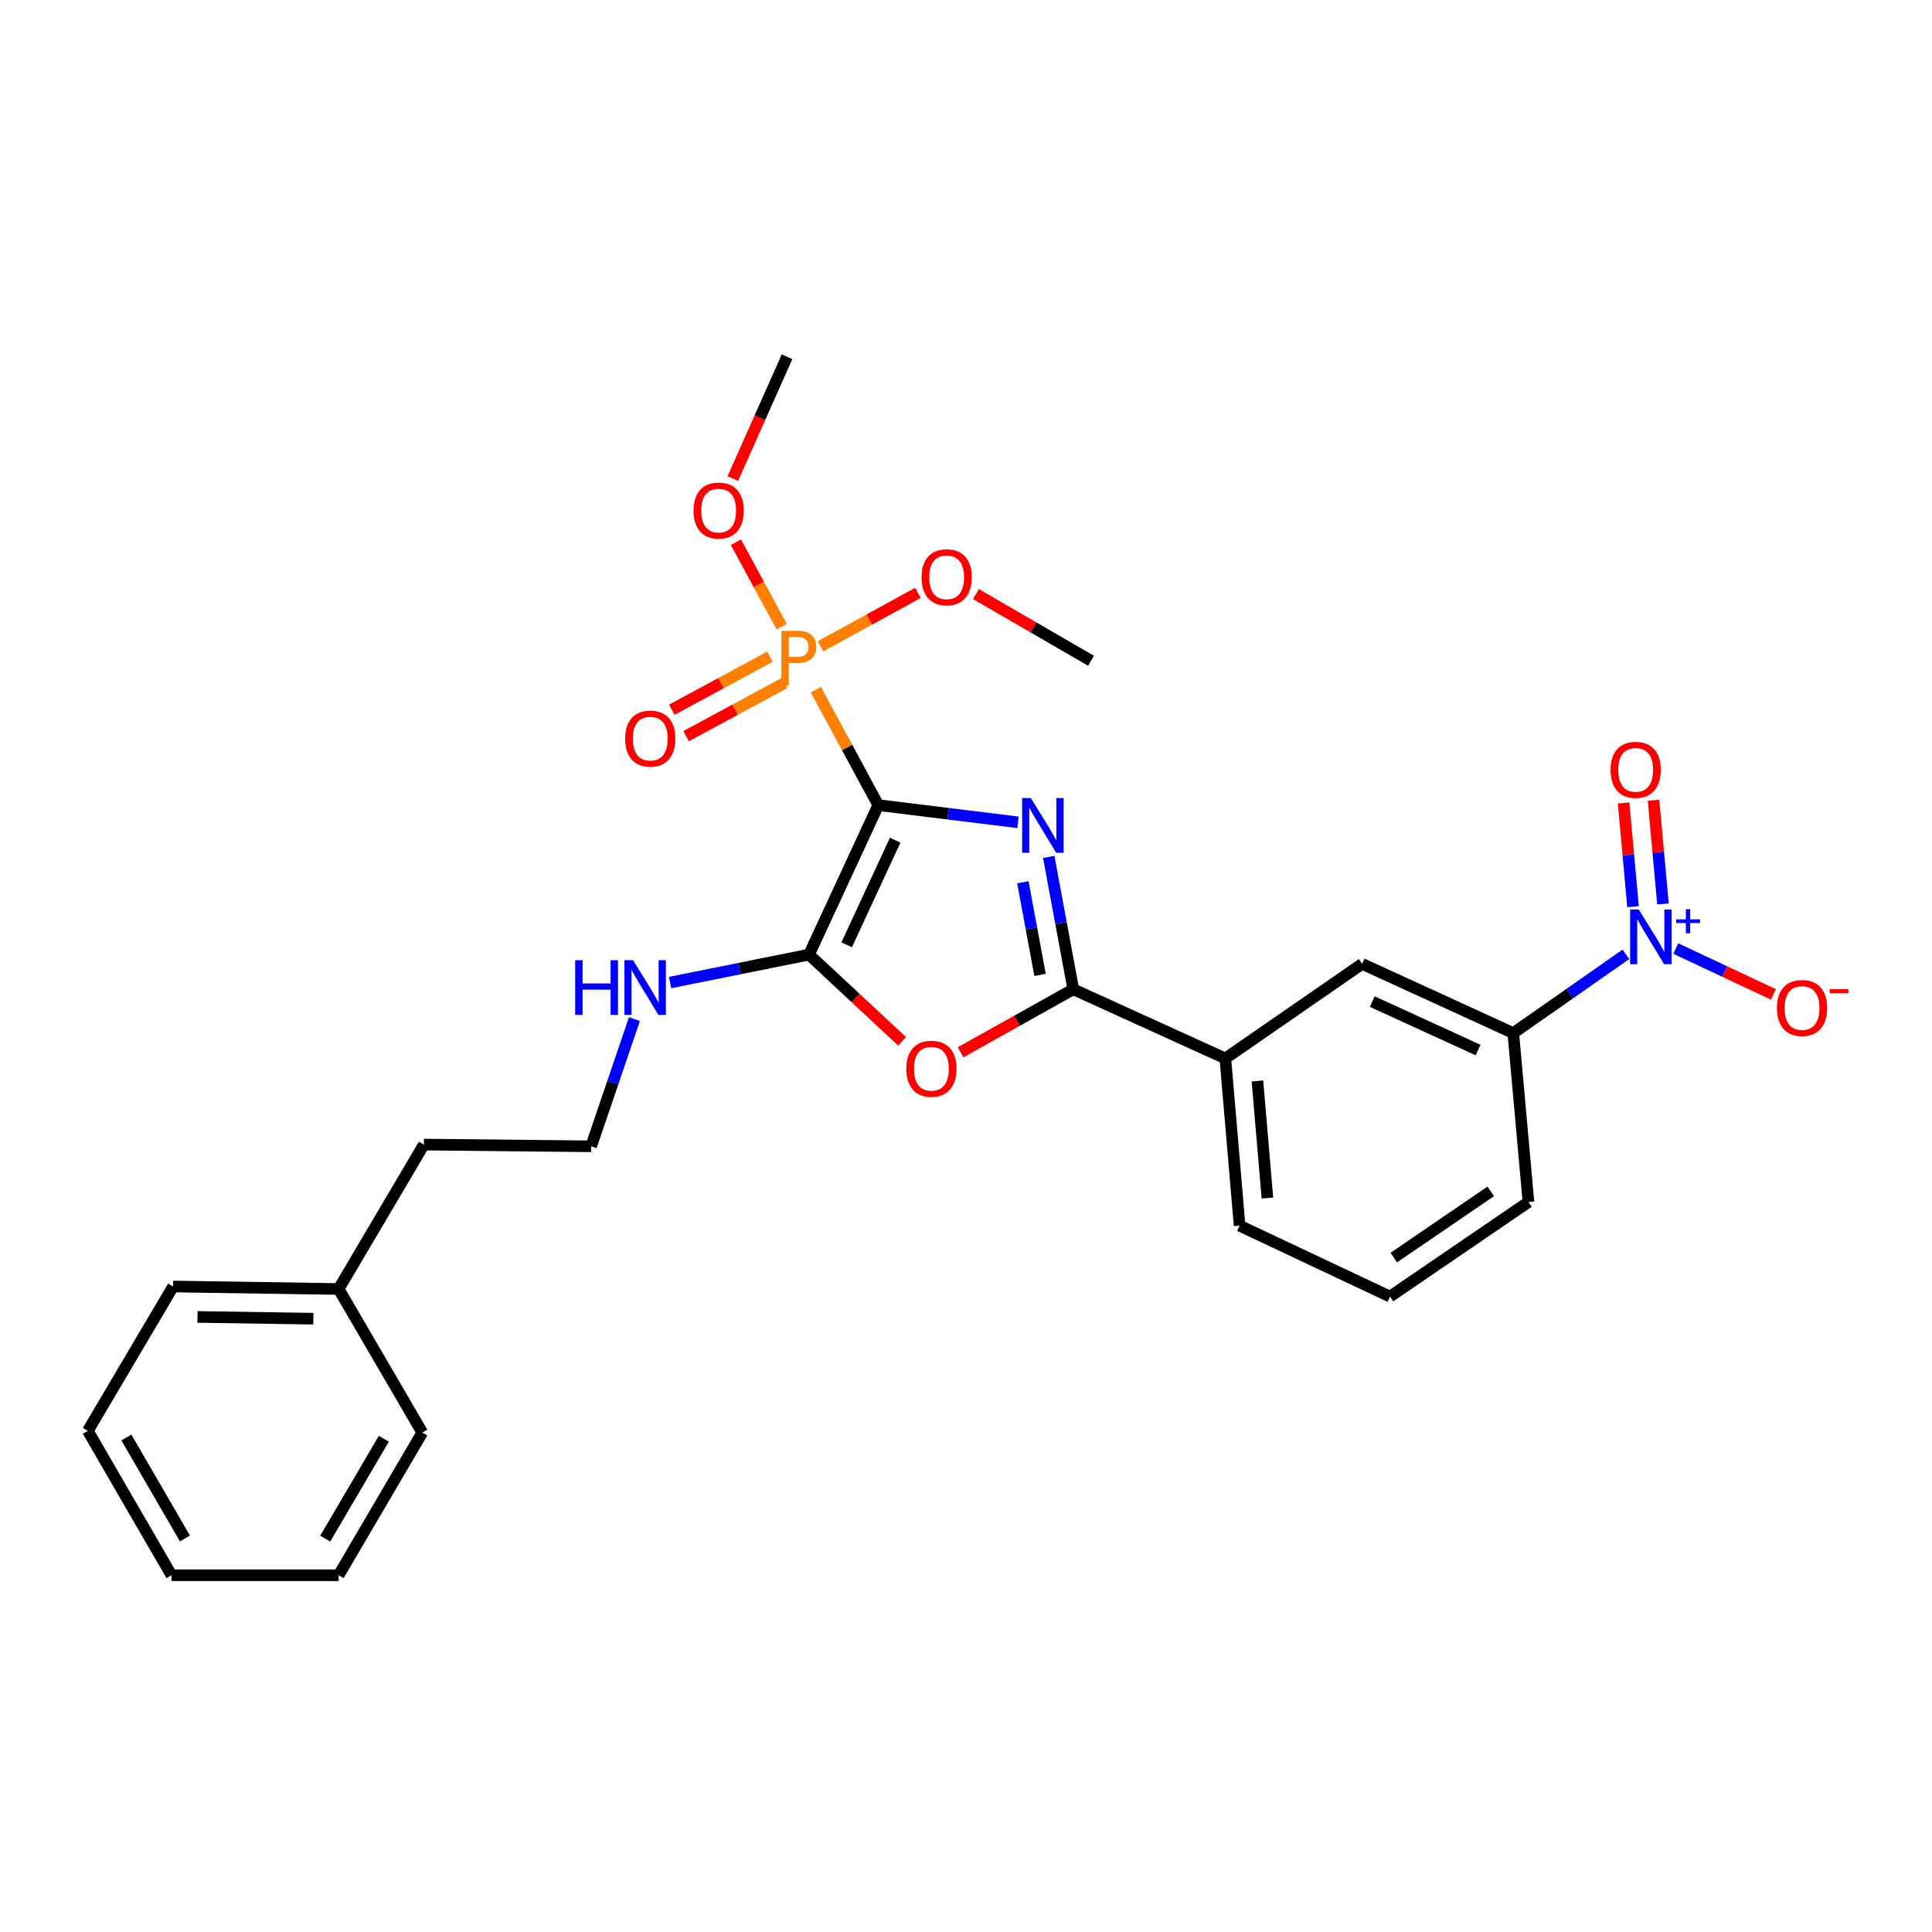 <?xml version='1.0' encoding='iso-8859-1'?>
<svg version='1.1' baseProfile='full'
              xmlns='http://www.w3.org/2000/svg'
                      xmlns:rdkit='http://www.rdkit.org/xml'
                      xmlns:xlink='http://www.w3.org/1999/xlink'
                  xml:space='preserve'
width='1000px' height='1000px' viewBox='0 0 1000 1000'>
<!-- END OF HEADER -->
<rect style='opacity:1.0;fill:#FFFFFF;stroke:none' width='1000' height='1000' x='0' y='0'> </rect>
<path class='bond-0' d='M 454.603,416.732 L 490.762,421.185' style='fill:none;fill-rule:evenodd;stroke:#000000;stroke-width:6px;stroke-linecap:butt;stroke-linejoin:miter;stroke-opacity:1' />
<path class='bond-0' d='M 490.762,421.185 L 526.921,425.639' style='fill:none;fill-rule:evenodd;stroke:#0000FF;stroke-width:6px;stroke-linecap:butt;stroke-linejoin:miter;stroke-opacity:1' />
<path class='bond-1' d='M 454.603,416.732 L 418.739,494.105' style='fill:none;fill-rule:evenodd;stroke:#000000;stroke-width:6px;stroke-linecap:butt;stroke-linejoin:miter;stroke-opacity:1' />
<path class='bond-1' d='M 463.34,434.881 L 438.235,489.042' style='fill:none;fill-rule:evenodd;stroke:#000000;stroke-width:6px;stroke-linecap:butt;stroke-linejoin:miter;stroke-opacity:1' />
<path class='bond-3' d='M 454.603,416.732 L 438.449,386.868' style='fill:none;fill-rule:evenodd;stroke:#000000;stroke-width:6px;stroke-linecap:butt;stroke-linejoin:miter;stroke-opacity:1' />
<path class='bond-3' d='M 438.449,386.868 L 422.295,357.003' style='fill:none;fill-rule:evenodd;stroke:#FF7F00;stroke-width:6px;stroke-linecap:butt;stroke-linejoin:miter;stroke-opacity:1' />
<path class='bond-2' d='M 542.832,443.542 L 549.182,477.796' style='fill:none;fill-rule:evenodd;stroke:#0000FF;stroke-width:6px;stroke-linecap:butt;stroke-linejoin:miter;stroke-opacity:1' />
<path class='bond-2' d='M 549.182,477.796 L 555.531,512.05' style='fill:none;fill-rule:evenodd;stroke:#000000;stroke-width:6px;stroke-linecap:butt;stroke-linejoin:miter;stroke-opacity:1' />
<path class='bond-2' d='M 529.438,456.654 L 533.883,480.632' style='fill:none;fill-rule:evenodd;stroke:#0000FF;stroke-width:6px;stroke-linecap:butt;stroke-linejoin:miter;stroke-opacity:1' />
<path class='bond-2' d='M 533.883,480.632 L 538.328,504.61' style='fill:none;fill-rule:evenodd;stroke:#000000;stroke-width:6px;stroke-linecap:butt;stroke-linejoin:miter;stroke-opacity:1' />
<path class='bond-4' d='M 418.739,494.105 L 442.833,516.545' style='fill:none;fill-rule:evenodd;stroke:#000000;stroke-width:6px;stroke-linecap:butt;stroke-linejoin:miter;stroke-opacity:1' />
<path class='bond-4' d='M 442.833,516.545 L 466.927,538.985' style='fill:none;fill-rule:evenodd;stroke:#FF0000;stroke-width:6px;stroke-linecap:butt;stroke-linejoin:miter;stroke-opacity:1' />
<path class='bond-12' d='M 418.739,494.105 L 382.787,501.335' style='fill:none;fill-rule:evenodd;stroke:#000000;stroke-width:6px;stroke-linecap:butt;stroke-linejoin:miter;stroke-opacity:1' />
<path class='bond-12' d='M 382.787,501.335 L 346.835,508.565' style='fill:none;fill-rule:evenodd;stroke:#0000FF;stroke-width:6px;stroke-linecap:butt;stroke-linejoin:miter;stroke-opacity:1' />
<path class='bond-7' d='M 555.531,512.05 L 634.235,547.853' style='fill:none;fill-rule:evenodd;stroke:#000000;stroke-width:6px;stroke-linecap:butt;stroke-linejoin:miter;stroke-opacity:1' />
<path class='bond-28' d='M 555.531,512.05 L 526.363,528.357' style='fill:none;fill-rule:evenodd;stroke:#000000;stroke-width:6px;stroke-linecap:butt;stroke-linejoin:miter;stroke-opacity:1' />
<path class='bond-28' d='M 526.363,528.357 L 497.195,544.665' style='fill:none;fill-rule:evenodd;stroke:#FF0000;stroke-width:6px;stroke-linecap:butt;stroke-linejoin:miter;stroke-opacity:1' />
<path class='bond-10' d='M 398.543,339.901 L 373.14,353.625' style='fill:none;fill-rule:evenodd;stroke:#FF7F00;stroke-width:6px;stroke-linecap:butt;stroke-linejoin:miter;stroke-opacity:1' />
<path class='bond-10' d='M 373.14,353.625 L 347.737,367.349' style='fill:none;fill-rule:evenodd;stroke:#FF0000;stroke-width:6px;stroke-linecap:butt;stroke-linejoin:miter;stroke-opacity:1' />
<path class='bond-10' d='M 405.939,353.59 L 380.536,367.314' style='fill:none;fill-rule:evenodd;stroke:#FF7F00;stroke-width:6px;stroke-linecap:butt;stroke-linejoin:miter;stroke-opacity:1' />
<path class='bond-10' d='M 380.536,367.314 L 355.133,381.038' style='fill:none;fill-rule:evenodd;stroke:#FF0000;stroke-width:6px;stroke-linecap:butt;stroke-linejoin:miter;stroke-opacity:1' />
<path class='bond-13' d='M 424.688,334.527 L 449.909,320.696' style='fill:none;fill-rule:evenodd;stroke:#FF7F00;stroke-width:6px;stroke-linecap:butt;stroke-linejoin:miter;stroke-opacity:1' />
<path class='bond-13' d='M 449.909,320.696 L 475.13,306.865' style='fill:none;fill-rule:evenodd;stroke:#FF0000;stroke-width:6px;stroke-linecap:butt;stroke-linejoin:miter;stroke-opacity:1' />
<path class='bond-14' d='M 404.605,324.346 L 392.757,302.504' style='fill:none;fill-rule:evenodd;stroke:#FF7F00;stroke-width:6px;stroke-linecap:butt;stroke-linejoin:miter;stroke-opacity:1' />
<path class='bond-14' d='M 392.757,302.504 L 380.909,280.661' style='fill:none;fill-rule:evenodd;stroke:#FF0000;stroke-width:6px;stroke-linecap:butt;stroke-linejoin:miter;stroke-opacity:1' />
<path class='bond-5' d='M 841.573,493.948 L 812.42,514.34' style='fill:none;fill-rule:evenodd;stroke:#0000FF;stroke-width:6px;stroke-linecap:butt;stroke-linejoin:miter;stroke-opacity:1' />
<path class='bond-5' d='M 812.42,514.34 L 783.267,534.732' style='fill:none;fill-rule:evenodd;stroke:#000000;stroke-width:6px;stroke-linecap:butt;stroke-linejoin:miter;stroke-opacity:1' />
<path class='bond-9' d='M 867.387,490.973 L 892.657,502.838' style='fill:none;fill-rule:evenodd;stroke:#0000FF;stroke-width:6px;stroke-linecap:butt;stroke-linejoin:miter;stroke-opacity:1' />
<path class='bond-9' d='M 892.657,502.838 L 917.927,514.702' style='fill:none;fill-rule:evenodd;stroke:#FF0000;stroke-width:6px;stroke-linecap:butt;stroke-linejoin:miter;stroke-opacity:1' />
<path class='bond-11' d='M 860.749,467.88 L 858.309,441.043' style='fill:none;fill-rule:evenodd;stroke:#0000FF;stroke-width:6px;stroke-linecap:butt;stroke-linejoin:miter;stroke-opacity:1' />
<path class='bond-11' d='M 858.309,441.043 L 855.869,414.207' style='fill:none;fill-rule:evenodd;stroke:#FF0000;stroke-width:6px;stroke-linecap:butt;stroke-linejoin:miter;stroke-opacity:1' />
<path class='bond-11' d='M 845.253,469.288 L 842.814,442.452' style='fill:none;fill-rule:evenodd;stroke:#0000FF;stroke-width:6px;stroke-linecap:butt;stroke-linejoin:miter;stroke-opacity:1' />
<path class='bond-11' d='M 842.814,442.452 L 840.374,415.616' style='fill:none;fill-rule:evenodd;stroke:#FF0000;stroke-width:6px;stroke-linecap:butt;stroke-linejoin:miter;stroke-opacity:1' />
<path class='bond-6' d='M 783.267,534.732 L 705.03,498.902' style='fill:none;fill-rule:evenodd;stroke:#000000;stroke-width:6px;stroke-linecap:butt;stroke-linejoin:miter;stroke-opacity:1' />
<path class='bond-6' d='M 765.053,543.504 L 710.287,518.423' style='fill:none;fill-rule:evenodd;stroke:#000000;stroke-width:6px;stroke-linecap:butt;stroke-linejoin:miter;stroke-opacity:1' />
<path class='bond-29' d='M 783.267,534.732 L 791.125,622.166' style='fill:none;fill-rule:evenodd;stroke:#000000;stroke-width:6px;stroke-linecap:butt;stroke-linejoin:miter;stroke-opacity:1' />
<path class='bond-8' d='M 634.235,547.853 L 705.03,498.902' style='fill:none;fill-rule:evenodd;stroke:#000000;stroke-width:6px;stroke-linecap:butt;stroke-linejoin:miter;stroke-opacity:1' />
<path class='bond-18' d='M 634.235,547.853 L 641.617,634.406' style='fill:none;fill-rule:evenodd;stroke:#000000;stroke-width:6px;stroke-linecap:butt;stroke-linejoin:miter;stroke-opacity:1' />
<path class='bond-18' d='M 650.846,559.514 L 656.013,620.101' style='fill:none;fill-rule:evenodd;stroke:#000000;stroke-width:6px;stroke-linecap:butt;stroke-linejoin:miter;stroke-opacity:1' />
<path class='bond-15' d='M 328.375,527.489 L 317.172,560.41' style='fill:none;fill-rule:evenodd;stroke:#0000FF;stroke-width:6px;stroke-linecap:butt;stroke-linejoin:miter;stroke-opacity:1' />
<path class='bond-15' d='M 317.172,560.41 L 305.969,593.33' style='fill:none;fill-rule:evenodd;stroke:#000000;stroke-width:6px;stroke-linecap:butt;stroke-linejoin:miter;stroke-opacity:1' />
<path class='bond-22' d='M 505.151,307.498 L 534.935,324.755' style='fill:none;fill-rule:evenodd;stroke:#FF0000;stroke-width:6px;stroke-linecap:butt;stroke-linejoin:miter;stroke-opacity:1' />
<path class='bond-22' d='M 534.935,324.755 L 564.72,342.013' style='fill:none;fill-rule:evenodd;stroke:#000000;stroke-width:6px;stroke-linecap:butt;stroke-linejoin:miter;stroke-opacity:1' />
<path class='bond-21' d='M 379.315,247.694 L 393.339,216.175' style='fill:none;fill-rule:evenodd;stroke:#FF0000;stroke-width:6px;stroke-linecap:butt;stroke-linejoin:miter;stroke-opacity:1' />
<path class='bond-21' d='M 393.339,216.175 L 407.364,184.656' style='fill:none;fill-rule:evenodd;stroke:#000000;stroke-width:6px;stroke-linecap:butt;stroke-linejoin:miter;stroke-opacity:1' />
<path class='bond-20' d='M 305.969,593.33 L 219.399,592.439' style='fill:none;fill-rule:evenodd;stroke:#000000;stroke-width:6px;stroke-linecap:butt;stroke-linejoin:miter;stroke-opacity:1' />
<path class='bond-16' d='M 175.271,667.185 L 219.399,592.439' style='fill:none;fill-rule:evenodd;stroke:#000000;stroke-width:6px;stroke-linecap:butt;stroke-linejoin:miter;stroke-opacity:1' />
<path class='bond-23' d='M 175.271,667.185 L 89.6,665.897' style='fill:none;fill-rule:evenodd;stroke:#000000;stroke-width:6px;stroke-linecap:butt;stroke-linejoin:miter;stroke-opacity:1' />
<path class='bond-23' d='M 162.186,682.549 L 102.216,681.647' style='fill:none;fill-rule:evenodd;stroke:#000000;stroke-width:6px;stroke-linecap:butt;stroke-linejoin:miter;stroke-opacity:1' />
<path class='bond-24' d='M 175.271,667.185 L 218.586,741.489' style='fill:none;fill-rule:evenodd;stroke:#000000;stroke-width:6px;stroke-linecap:butt;stroke-linejoin:miter;stroke-opacity:1' />
<path class='bond-17' d='M 791.125,622.166 L 719.448,671.109' style='fill:none;fill-rule:evenodd;stroke:#000000;stroke-width:6px;stroke-linecap:butt;stroke-linejoin:miter;stroke-opacity:1' />
<path class='bond-17' d='M 771.599,616.658 L 721.426,650.918' style='fill:none;fill-rule:evenodd;stroke:#000000;stroke-width:6px;stroke-linecap:butt;stroke-linejoin:miter;stroke-opacity:1' />
<path class='bond-19' d='M 641.617,634.406 L 719.448,671.109' style='fill:none;fill-rule:evenodd;stroke:#000000;stroke-width:6px;stroke-linecap:butt;stroke-linejoin:miter;stroke-opacity:1' />
<path class='bond-26' d='M 89.6,665.897 L 45.455,740.616' style='fill:none;fill-rule:evenodd;stroke:#000000;stroke-width:6px;stroke-linecap:butt;stroke-linejoin:miter;stroke-opacity:1' />
<path class='bond-25' d='M 218.586,741.489 L 175.271,815.344' style='fill:none;fill-rule:evenodd;stroke:#000000;stroke-width:6px;stroke-linecap:butt;stroke-linejoin:miter;stroke-opacity:1' />
<path class='bond-25' d='M 198.668,744.695 L 168.347,796.394' style='fill:none;fill-rule:evenodd;stroke:#000000;stroke-width:6px;stroke-linecap:butt;stroke-linejoin:miter;stroke-opacity:1' />
<path class='bond-27' d='M 175.271,815.344 L 88.761,815.344' style='fill:none;fill-rule:evenodd;stroke:#000000;stroke-width:6px;stroke-linecap:butt;stroke-linejoin:miter;stroke-opacity:1' />
<path class='bond-30' d='M 45.455,740.616 L 88.761,815.344' style='fill:none;fill-rule:evenodd;stroke:#000000;stroke-width:6px;stroke-linecap:butt;stroke-linejoin:miter;stroke-opacity:1' />
<path class='bond-30' d='M 65.413,744.023 L 95.727,796.333' style='fill:none;fill-rule:evenodd;stroke:#000000;stroke-width:6px;stroke-linecap:butt;stroke-linejoin:miter;stroke-opacity:1' />
<path  class='atom-1' d='M 533.548 413.066
L 542.828 428.066
Q 543.748 429.546, 545.228 432.226
Q 546.708 434.906, 546.788 435.066
L 546.788 413.066
L 550.548 413.066
L 550.548 441.386
L 546.668 441.386
L 536.708 424.986
Q 535.548 423.066, 534.308 420.866
Q 533.108 418.666, 532.748 417.986
L 532.748 441.386
L 529.068 441.386
L 529.068 413.066
L 533.548 413.066
' fill='#0000FF'/>
<path  class='atom-4' d='M 412.786 326.522
Q 417.626 326.522, 420.066 328.722
Q 422.506 330.882, 422.506 334.842
Q 422.506 338.762, 419.986 341.002
Q 417.506 343.202, 412.786 343.202
L 408.266 343.202
L 408.266 354.842
L 404.426 354.842
L 404.426 326.522
L 412.786 326.522
M 412.786 340.002
Q 415.546 340.002, 417.026 338.682
Q 418.506 337.362, 418.506 334.842
Q 418.506 332.322, 417.026 331.042
Q 415.586 329.722, 412.786 329.722
L 408.266 329.722
L 408.266 340.002
L 412.786 340.002
' fill='#FF7F00'/>
<path  class='atom-5' d='M 469.091 553.189
Q 469.091 546.389, 472.451 542.589
Q 475.811 538.789, 482.091 538.789
Q 488.371 538.789, 491.731 542.589
Q 495.091 546.389, 495.091 553.189
Q 495.091 560.069, 491.691 563.989
Q 488.291 567.869, 482.091 567.869
Q 475.851 567.869, 472.451 563.989
Q 469.091 560.109, 469.091 553.189
M 482.091 564.669
Q 486.411 564.669, 488.731 561.789
Q 491.091 558.869, 491.091 553.189
Q 491.091 547.629, 488.731 544.829
Q 486.411 541.989, 482.091 541.989
Q 477.771 541.989, 475.411 544.789
Q 473.091 547.589, 473.091 553.189
Q 473.091 558.909, 475.411 561.789
Q 477.771 564.669, 482.091 564.669
' fill='#FF0000'/>
<path  class='atom-6' d='M 848.226 470.756
L 857.506 485.756
Q 858.426 487.236, 859.906 489.916
Q 861.386 492.596, 861.466 492.756
L 861.466 470.756
L 865.226 470.756
L 865.226 499.076
L 861.346 499.076
L 851.386 482.676
Q 850.226 480.756, 848.986 478.556
Q 847.786 476.356, 847.426 475.676
L 847.426 499.076
L 843.746 499.076
L 843.746 470.756
L 848.226 470.756
' fill='#0000FF'/>
<path  class='atom-6' d='M 867.602 475.861
L 872.591 475.861
L 872.591 470.607
L 874.809 470.607
L 874.809 475.861
L 879.93 475.861
L 879.93 477.762
L 874.809 477.762
L 874.809 483.042
L 872.591 483.042
L 872.591 477.762
L 867.602 477.762
L 867.602 475.861
' fill='#0000FF'/>
<path  class='atom-10' d='M 919.732 521.733
Q 919.732 514.933, 923.092 511.133
Q 926.452 507.333, 932.732 507.333
Q 939.012 507.333, 942.372 511.133
Q 945.732 514.933, 945.732 521.733
Q 945.732 528.613, 942.332 532.533
Q 938.932 536.413, 932.732 536.413
Q 926.492 536.413, 923.092 532.533
Q 919.732 528.653, 919.732 521.733
M 932.732 533.213
Q 937.052 533.213, 939.372 530.333
Q 941.732 527.413, 941.732 521.733
Q 941.732 516.173, 939.372 513.373
Q 937.052 510.533, 932.732 510.533
Q 928.412 510.533, 926.052 513.333
Q 923.732 516.133, 923.732 521.733
Q 923.732 527.453, 926.052 530.333
Q 928.412 533.213, 932.732 533.213
' fill='#FF0000'/>
<path  class='atom-10' d='M 947.052 511.956
L 956.74 511.956
L 956.74 514.068
L 947.052 514.068
L 947.052 511.956
' fill='#FF0000'/>
<path  class='atom-11' d='M 323.569 382.305
Q 323.569 375.505, 326.929 371.705
Q 330.289 367.905, 336.569 367.905
Q 342.849 367.905, 346.209 371.705
Q 349.569 375.505, 349.569 382.305
Q 349.569 389.185, 346.169 393.105
Q 342.769 396.985, 336.569 396.985
Q 330.329 396.985, 326.929 393.105
Q 323.569 389.225, 323.569 382.305
M 336.569 393.785
Q 340.889 393.785, 343.209 390.905
Q 345.569 387.985, 345.569 382.305
Q 345.569 376.745, 343.209 373.945
Q 340.889 371.105, 336.569 371.105
Q 332.249 371.105, 329.889 373.905
Q 327.569 376.705, 327.569 382.305
Q 327.569 388.025, 329.889 390.905
Q 332.249 393.785, 336.569 393.785
' fill='#FF0000'/>
<path  class='atom-12' d='M 833.62 398.469
Q 833.62 391.669, 836.98 387.869
Q 840.34 384.069, 846.62 384.069
Q 852.9 384.069, 856.26 387.869
Q 859.62 391.669, 859.62 398.469
Q 859.62 405.349, 856.22 409.269
Q 852.82 413.149, 846.62 413.149
Q 840.38 413.149, 836.98 409.269
Q 833.62 405.389, 833.62 398.469
M 846.62 409.949
Q 850.94 409.949, 853.26 407.069
Q 855.62 404.149, 855.62 398.469
Q 855.62 392.909, 853.26 390.109
Q 850.94 387.269, 846.62 387.269
Q 842.3 387.269, 839.94 390.069
Q 837.62 392.869, 837.62 398.469
Q 837.62 404.189, 839.94 407.069
Q 842.3 409.949, 846.62 409.949
' fill='#FF0000'/>
<path  class='atom-13' d='M 297.712 496.999
L 301.552 496.999
L 301.552 509.039
L 316.032 509.039
L 316.032 496.999
L 319.872 496.999
L 319.872 525.319
L 316.032 525.319
L 316.032 512.239
L 301.552 512.239
L 301.552 525.319
L 297.712 525.319
L 297.712 496.999
' fill='#0000FF'/>
<path  class='atom-13' d='M 327.672 496.999
L 336.952 511.999
Q 337.872 513.479, 339.352 516.159
Q 340.832 518.839, 340.912 518.999
L 340.912 496.999
L 344.672 496.999
L 344.672 525.319
L 340.792 525.319
L 330.832 508.919
Q 329.672 506.999, 328.432 504.799
Q 327.232 502.599, 326.872 501.919
L 326.872 525.319
L 323.192 525.319
L 323.192 496.999
L 327.672 496.999
' fill='#0000FF'/>
<path  class='atom-14' d='M 476.992 298.795
Q 476.992 291.995, 480.352 288.195
Q 483.712 284.395, 489.992 284.395
Q 496.272 284.395, 499.632 288.195
Q 502.992 291.995, 502.992 298.795
Q 502.992 305.675, 499.592 309.595
Q 496.192 313.475, 489.992 313.475
Q 483.752 313.475, 480.352 309.595
Q 476.992 305.715, 476.992 298.795
M 489.992 310.275
Q 494.312 310.275, 496.632 307.395
Q 498.992 304.475, 498.992 298.795
Q 498.992 293.235, 496.632 290.435
Q 494.312 287.595, 489.992 287.595
Q 485.672 287.595, 483.312 290.395
Q 480.992 293.195, 480.992 298.795
Q 480.992 304.515, 483.312 307.395
Q 485.672 310.275, 489.992 310.275
' fill='#FF0000'/>
<path  class='atom-15' d='M 358.975 264.27
Q 358.975 257.47, 362.335 253.67
Q 365.695 249.87, 371.975 249.87
Q 378.255 249.87, 381.615 253.67
Q 384.975 257.47, 384.975 264.27
Q 384.975 271.15, 381.575 275.07
Q 378.175 278.95, 371.975 278.95
Q 365.735 278.95, 362.335 275.07
Q 358.975 271.19, 358.975 264.27
M 371.975 275.75
Q 376.295 275.75, 378.615 272.87
Q 380.975 269.95, 380.975 264.27
Q 380.975 258.71, 378.615 255.91
Q 376.295 253.07, 371.975 253.07
Q 367.655 253.07, 365.295 255.87
Q 362.975 258.67, 362.975 264.27
Q 362.975 269.99, 365.295 272.87
Q 367.655 275.75, 371.975 275.75
' fill='#FF0000'/>
</svg>
